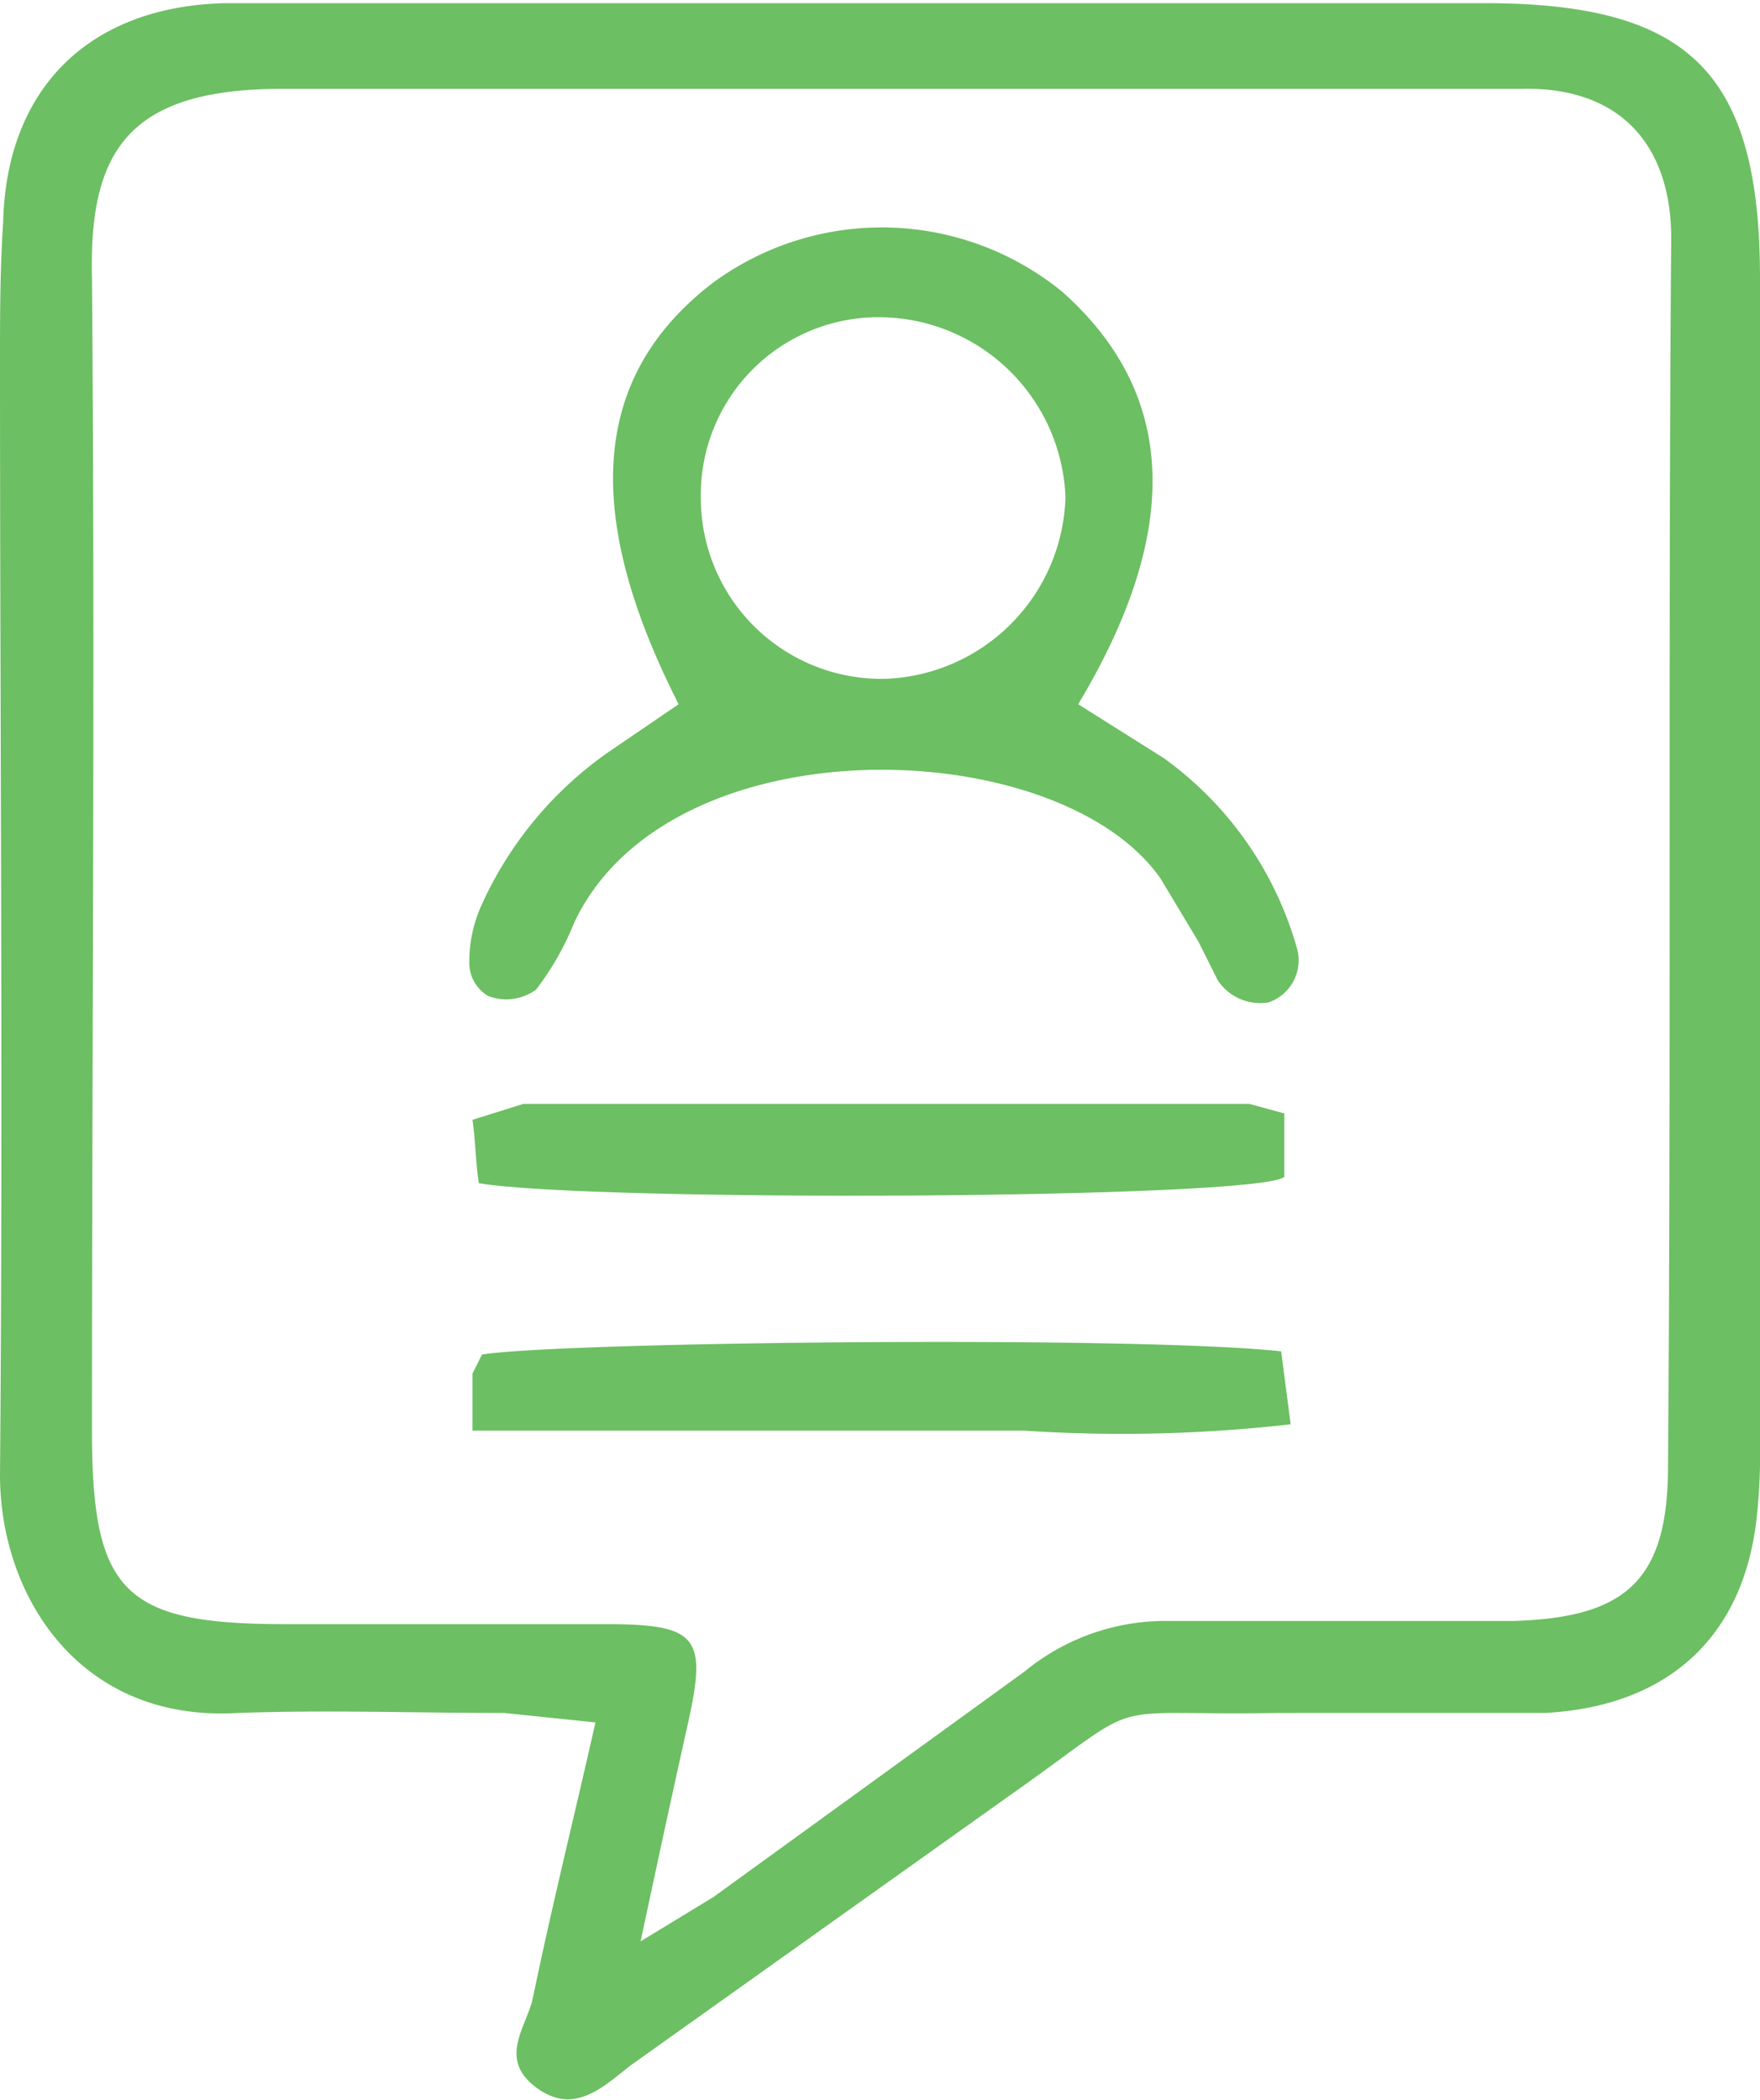 <svg xmlns="http://www.w3.org/2000/svg" xmlns:xlink="http://www.w3.org/1999/xlink" width="55.5" height="66.2" viewBox="0 0 55.5 66.2"><defs><clipPath id="a" transform="translate(0 0)"><rect width="55.5" height="66.19" fill="none"/></clipPath></defs><g clip-path="url(#a)"><path d="M18.8,54.3,15.9,54c-2.8,0-5.6-.1-8.4,0-5,.3-7.5-3.7-7.5-7.5C.1,34.8,0,23.1,0,11.4,0,10,0,8.5.1,7,.2,2.8,2.8.2,7.1.1H46.8c6.5,0,8.7,2.2,8.7,8.7V45.5a18.5,18.5,0,0,1-.1,2.3c-.4,3.8-2.8,6-6.7,6.2H40.3c-5.9.1-3.9-.6-8.6,2.7L19.9,65.1c-.9.7-1.8,1.6-3,.7s-.3-1.9-.1-2.8c.6-2.9,1.3-5.7,2-8.8m1.4,7,2.3-1.4,9.8-7.1a7,7,0,0,1,4.6-1.6H47.7c3.6-.1,4.9-1.3,4.9-4.9.1-12.9,0-25.8.1-38.7,0-2.7-1.4-4.8-4.8-4.7H8.9c-4.9,0-6.1,2-6,6,.1,12.1,0,24.2,0,36.3,0,5.1,1,6.1,6.1,6.1H19.1c2.9,0,3.2.4,2.6,3.1s-.9,4.1-1.5,6.9" transform="translate(0 0)" fill="#6cbf62"/><path d="M34,22.2l2.7,1.7a11.1,11.1,0,0,1,4.2,6,1.4,1.4,0,0,1-.9,1.7,1.6,1.6,0,0,1-1.6-.7l-.6-1.2-1.2-2c-3.2-4.6-15.5-5-18.5,1.4a8.8,8.8,0,0,1-1.2,2.1,1.6,1.6,0,0,1-1.5.2,1.2,1.2,0,0,1-.6-1,4.3,4.3,0,0,1,.4-1.9,11.8,11.8,0,0,1,4-4.8l2.2-1.5c-3.1-6.1-2.7-10.4,1.1-13.3a9,9,0,0,1,11,.3c3.6,3.2,3.8,7.5.5,13m-.4-6.5A5.9,5.9,0,0,0,27.7,10a5.6,5.6,0,0,0-5.6,5.7h0a5.7,5.7,0,0,0,5.8,5.7h0a5.9,5.9,0,0,0,5.7-5.8" transform="translate(0 0)" fill="#6cbf62"/><path d="M14.9,45.1V43.3l.3-.6c2.5-.4,20.6-.6,25.2-.1l.3,2.3a47.2,47.2,0,0,1-8.4.2H14.9" transform="translate(0 0)" fill="#6cbf62"/><path d="M15.1,37.3c-.1-.6-.1-1.3-.2-2l1.6-.5H39.4l1.1.3v2c-.8.7-21.8.8-25.4.2" transform="translate(0 0)" fill="#6cbf62"/></g></svg>